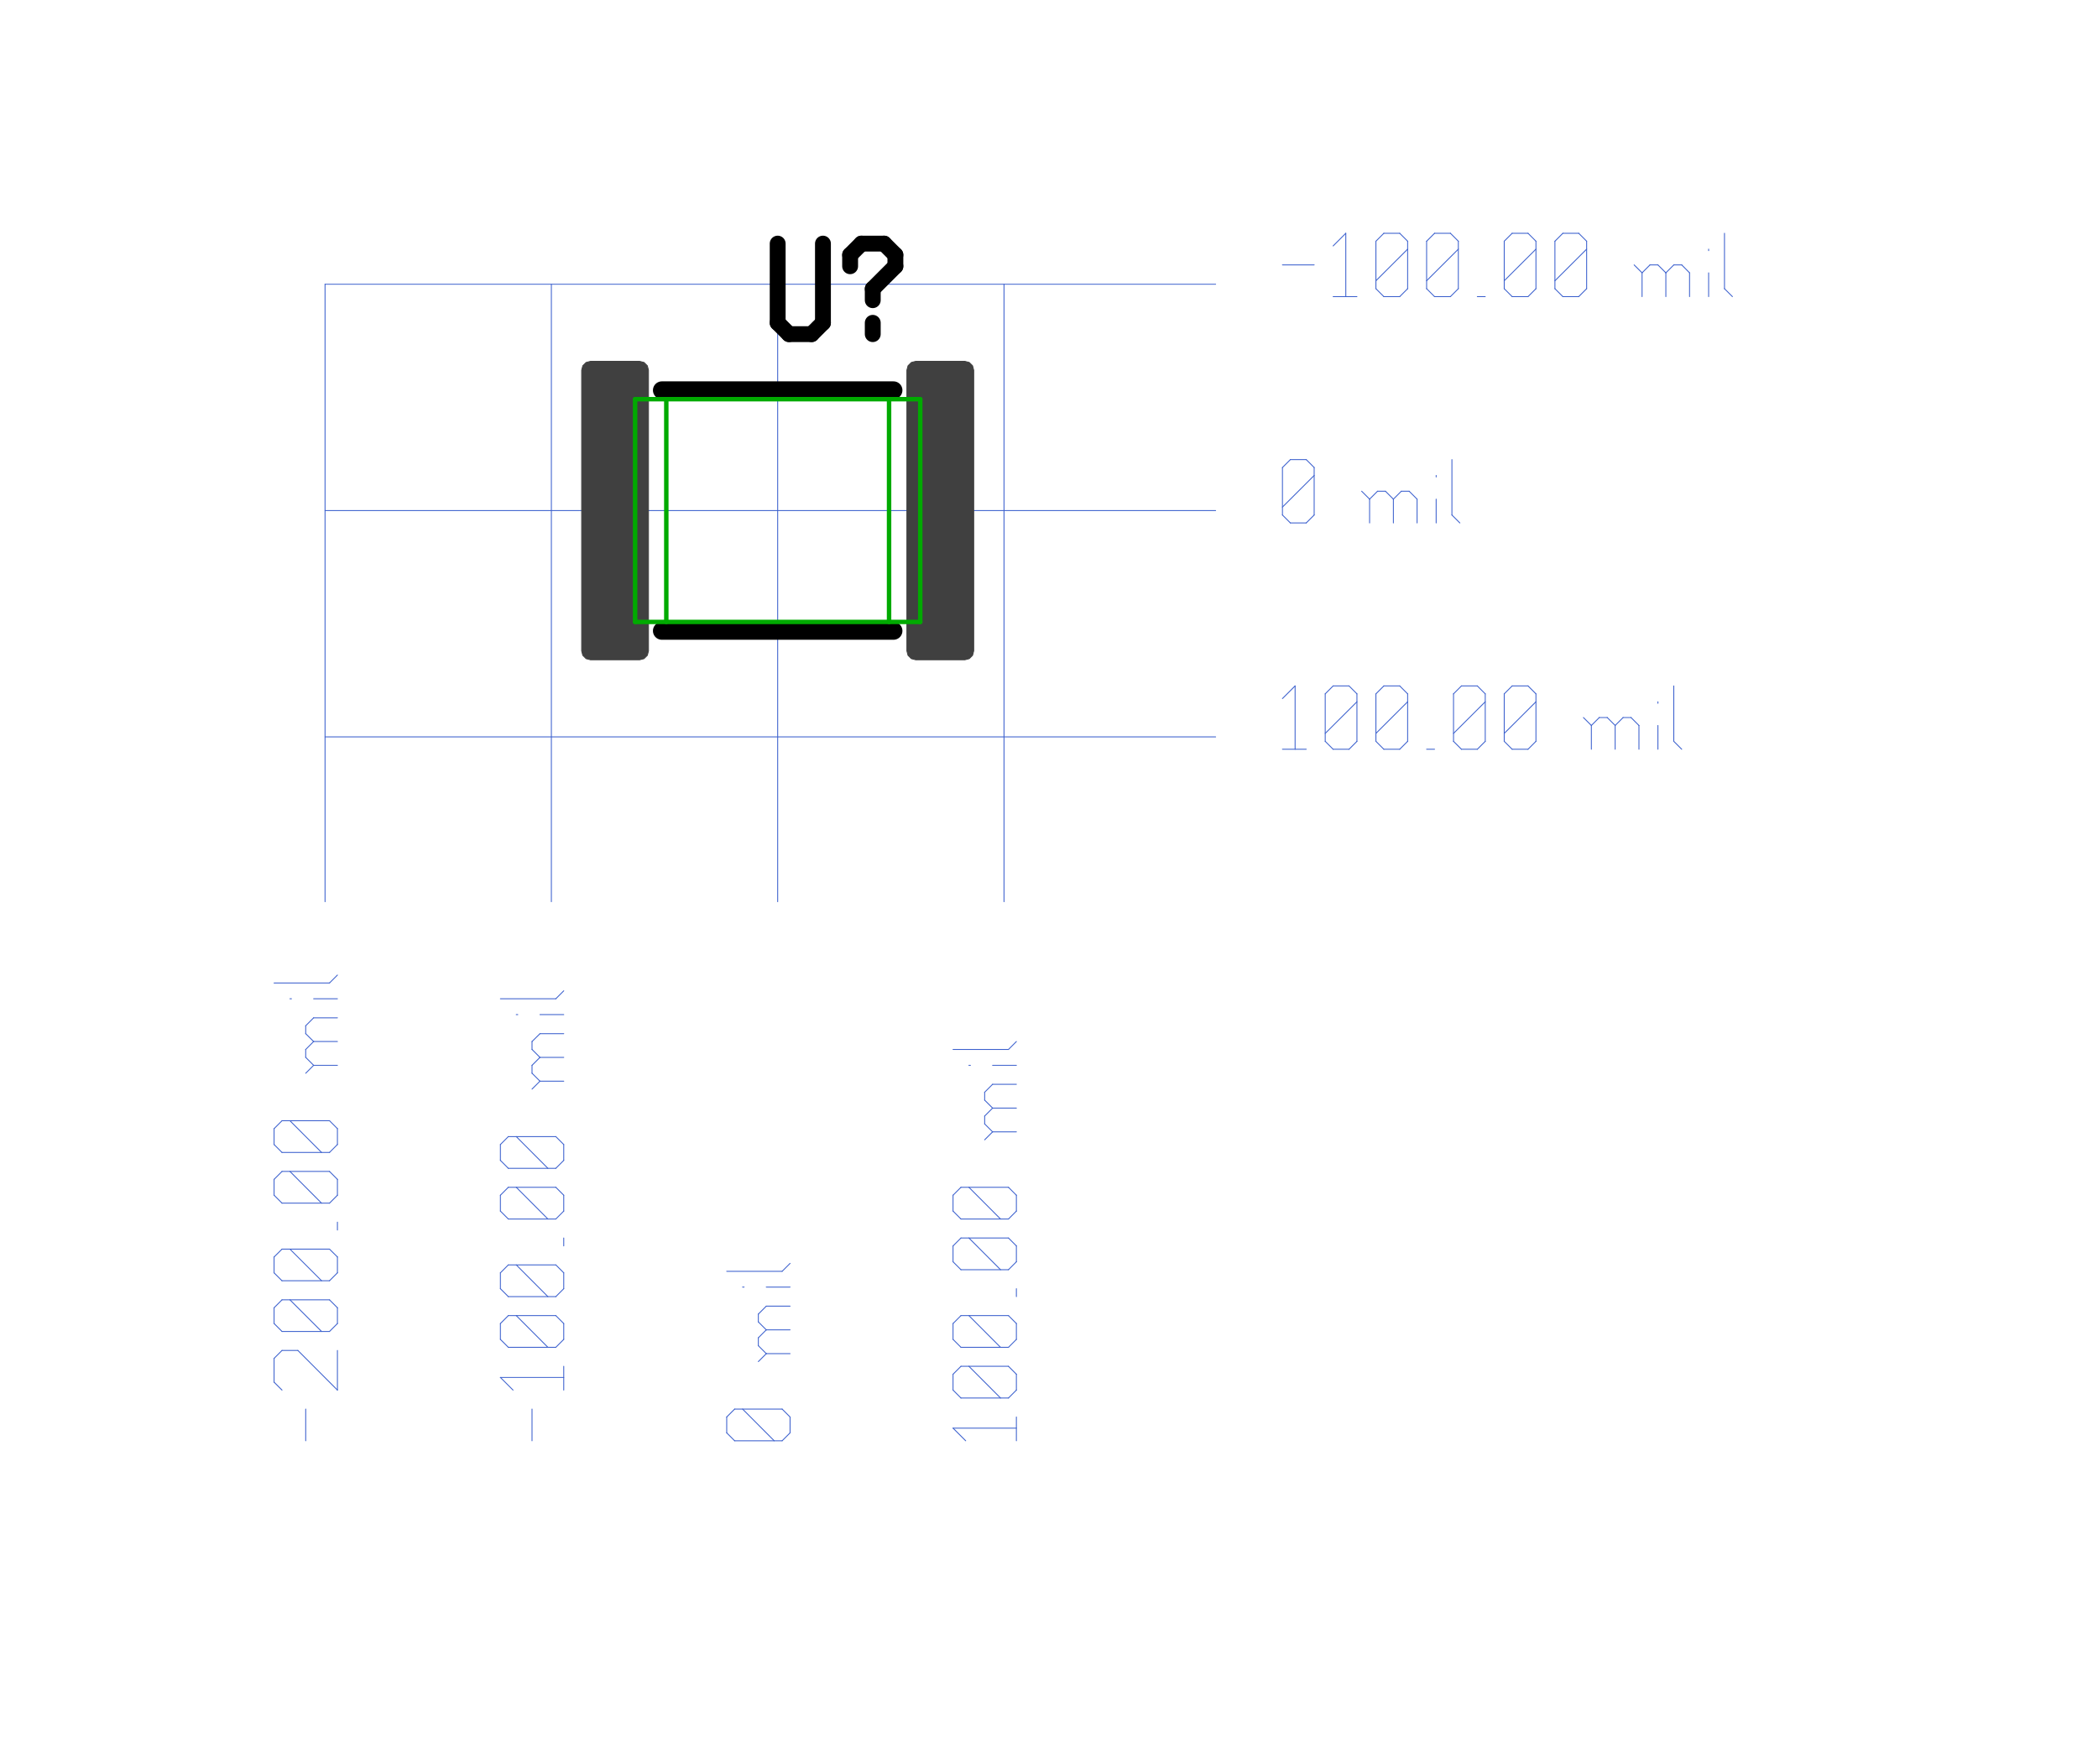 <?xml version="1.0"?>
<svg xmlns="http://www.w3.org/2000/svg" xmlns:xlink="http://www.w3.org/1999/xlink" version="1.0" width="1126.4" height="947.2" viewBox="-2 -2 22.6 19.8">
<g id="layer_9_bottom">
<!--normal-->
 <line x1="1.175" y1="1.19" x2="11.17" y2="1.19" stroke-width="0.01" stroke="#3a5fcd" stroke-linecap="round"/>
 <line x1="1.175" y1="3.73" x2="11.17" y2="3.73" stroke-width="0.01" stroke="#3a5fcd" stroke-linecap="round"/>
 <line x1="1.175" y1="6.27" x2="11.17" y2="6.27" stroke-width="0.01" stroke="#3a5fcd" stroke-linecap="round"/>
 <line x1="1.175" y1="1.19" x2="1.175" y2="8.12" stroke-width="0.01" stroke="#3a5fcd" stroke-linecap="round"/>
 <line x1="3.715" y1="1.19" x2="3.715" y2="8.12" stroke-width="0.01" stroke="#3a5fcd" stroke-linecap="round"/>
 <line x1="6.255" y1="1.19" x2="6.255" y2="8.12" stroke-width="0.01" stroke="#3a5fcd" stroke-linecap="round"/>
 <line x1="8.795" y1="1.19" x2="8.795" y2="8.12" stroke-width="0.01" stroke="#3a5fcd" stroke-linecap="round"/>
 <line x1="11.92" y1="0.973" x2="12.276" y2="0.973" stroke-width="0.01" stroke="#3a5fcd" stroke-linecap="round"/>
 <line x1="12.489" y1="0.76" x2="12.631" y2="0.618" stroke-width="0.01" stroke="#3a5fcd" stroke-linecap="round"/>
 <line x1="12.631" y1="0.618" x2="12.631" y2="1.329" stroke-width="0.01" stroke="#3a5fcd" stroke-linecap="round"/>
 <line x1="12.489" y1="1.329" x2="12.756" y2="1.329" stroke-width="0.01" stroke="#3a5fcd" stroke-linecap="round"/>
 <line x1="12.969" y1="1.24" x2="13.058" y2="1.329" stroke-width="0.01" stroke="#3a5fcd" stroke-linecap="round"/>
 <line x1="12.969" y1="0.707" x2="12.969" y2="1.24" stroke-width="0.01" stroke="#3a5fcd" stroke-linecap="round"/>
 <line x1="12.969" y1="0.707" x2="13.058" y2="0.618" stroke-width="0.01" stroke="#3a5fcd" stroke-linecap="round"/>
 <line x1="13.058" y1="0.618" x2="13.236" y2="0.618" stroke-width="0.01" stroke="#3a5fcd" stroke-linecap="round"/>
 <line x1="13.236" y1="0.618" x2="13.325" y2="0.707" stroke-width="0.01" stroke="#3a5fcd" stroke-linecap="round"/>
 <line x1="13.325" y1="0.707" x2="13.325" y2="1.24" stroke-width="0.01" stroke="#3a5fcd" stroke-linecap="round"/>
 <line x1="13.236" y1="1.329" x2="13.325" y2="1.24" stroke-width="0.01" stroke="#3a5fcd" stroke-linecap="round"/>
 <line x1="13.058" y1="1.329" x2="13.236" y2="1.329" stroke-width="0.01" stroke="#3a5fcd" stroke-linecap="round"/>
 <line x1="12.969" y1="1.151" x2="13.325" y2="0.796" stroke-width="0.01" stroke="#3a5fcd" stroke-linecap="round"/>
 <line x1="13.538" y1="1.24" x2="13.627" y2="1.329" stroke-width="0.01" stroke="#3a5fcd" stroke-linecap="round"/>
 <line x1="13.538" y1="0.707" x2="13.538" y2="1.24" stroke-width="0.01" stroke="#3a5fcd" stroke-linecap="round"/>
 <line x1="13.538" y1="0.707" x2="13.627" y2="0.618" stroke-width="0.01" stroke="#3a5fcd" stroke-linecap="round"/>
 <line x1="13.627" y1="0.618" x2="13.805" y2="0.618" stroke-width="0.01" stroke="#3a5fcd" stroke-linecap="round"/>
 <line x1="13.805" y1="0.618" x2="13.894" y2="0.707" stroke-width="0.01" stroke="#3a5fcd" stroke-linecap="round"/>
 <line x1="13.894" y1="0.707" x2="13.894" y2="1.24" stroke-width="0.01" stroke="#3a5fcd" stroke-linecap="round"/>
 <line x1="13.805" y1="1.329" x2="13.894" y2="1.24" stroke-width="0.01" stroke="#3a5fcd" stroke-linecap="round"/>
 <line x1="13.627" y1="1.329" x2="13.805" y2="1.329" stroke-width="0.01" stroke="#3a5fcd" stroke-linecap="round"/>
 <line x1="13.538" y1="1.151" x2="13.894" y2="0.796" stroke-width="0.01" stroke="#3a5fcd" stroke-linecap="round"/>
 <line x1="14.107" y1="1.329" x2="14.196" y2="1.329" stroke-width="0.01" stroke="#3a5fcd" stroke-linecap="round"/>
 <line x1="14.409" y1="1.24" x2="14.498" y2="1.329" stroke-width="0.01" stroke="#3a5fcd" stroke-linecap="round"/>
 <line x1="14.409" y1="0.707" x2="14.409" y2="1.24" stroke-width="0.01" stroke="#3a5fcd" stroke-linecap="round"/>
 <line x1="14.409" y1="0.707" x2="14.498" y2="0.618" stroke-width="0.01" stroke="#3a5fcd" stroke-linecap="round"/>
 <line x1="14.498" y1="0.618" x2="14.676" y2="0.618" stroke-width="0.01" stroke="#3a5fcd" stroke-linecap="round"/>
 <line x1="14.676" y1="0.618" x2="14.765" y2="0.707" stroke-width="0.01" stroke="#3a5fcd" stroke-linecap="round"/>
 <line x1="14.765" y1="0.707" x2="14.765" y2="1.24" stroke-width="0.01" stroke="#3a5fcd" stroke-linecap="round"/>
 <line x1="14.676" y1="1.329" x2="14.765" y2="1.24" stroke-width="0.01" stroke="#3a5fcd" stroke-linecap="round"/>
 <line x1="14.498" y1="1.329" x2="14.676" y2="1.329" stroke-width="0.01" stroke="#3a5fcd" stroke-linecap="round"/>
 <line x1="14.409" y1="1.151" x2="14.765" y2="0.796" stroke-width="0.01" stroke="#3a5fcd" stroke-linecap="round"/>
 <line x1="14.978" y1="1.24" x2="15.067" y2="1.329" stroke-width="0.01" stroke="#3a5fcd" stroke-linecap="round"/>
 <line x1="14.978" y1="0.707" x2="14.978" y2="1.24" stroke-width="0.01" stroke="#3a5fcd" stroke-linecap="round"/>
 <line x1="14.978" y1="0.707" x2="15.067" y2="0.618" stroke-width="0.01" stroke="#3a5fcd" stroke-linecap="round"/>
 <line x1="15.067" y1="0.618" x2="15.245" y2="0.618" stroke-width="0.01" stroke="#3a5fcd" stroke-linecap="round"/>
 <line x1="15.245" y1="0.618" x2="15.334" y2="0.707" stroke-width="0.01" stroke="#3a5fcd" stroke-linecap="round"/>
 <line x1="15.334" y1="0.707" x2="15.334" y2="1.24" stroke-width="0.01" stroke="#3a5fcd" stroke-linecap="round"/>
 <line x1="15.245" y1="1.329" x2="15.334" y2="1.24" stroke-width="0.01" stroke="#3a5fcd" stroke-linecap="round"/>
 <line x1="15.067" y1="1.329" x2="15.245" y2="1.329" stroke-width="0.01" stroke="#3a5fcd" stroke-linecap="round"/>
 <line x1="14.978" y1="1.151" x2="15.334" y2="0.796" stroke-width="0.01" stroke="#3a5fcd" stroke-linecap="round"/>
 <line x1="15.956" y1="1.062" x2="15.956" y2="1.329" stroke-width="0.01" stroke="#3a5fcd" stroke-linecap="round"/>
 <line x1="15.956" y1="1.062" x2="16.045" y2="0.973" stroke-width="0.01" stroke="#3a5fcd" stroke-linecap="round"/>
 <line x1="16.045" y1="0.973" x2="16.134" y2="0.973" stroke-width="0.01" stroke="#3a5fcd" stroke-linecap="round"/>
 <line x1="16.134" y1="0.973" x2="16.223" y2="1.062" stroke-width="0.01" stroke="#3a5fcd" stroke-linecap="round"/>
 <line x1="16.223" y1="1.062" x2="16.223" y2="1.329" stroke-width="0.01" stroke="#3a5fcd" stroke-linecap="round"/>
 <line x1="16.223" y1="1.062" x2="16.312" y2="0.973" stroke-width="0.01" stroke="#3a5fcd" stroke-linecap="round"/>
 <line x1="16.312" y1="0.973" x2="16.401" y2="0.973" stroke-width="0.01" stroke="#3a5fcd" stroke-linecap="round"/>
 <line x1="16.401" y1="0.973" x2="16.489" y2="1.062" stroke-width="0.01" stroke="#3a5fcd" stroke-linecap="round"/>
 <line x1="16.489" y1="1.062" x2="16.489" y2="1.329" stroke-width="0.01" stroke="#3a5fcd" stroke-linecap="round"/>
 <line x1="15.867" y1="0.973" x2="15.956" y2="1.062" stroke-width="0.01" stroke="#3a5fcd" stroke-linecap="round"/>
 <line x1="16.703" y1="0.796" x2="16.703" y2="0.813" stroke-width="0.01" stroke="#3a5fcd" stroke-linecap="round"/>
 <line x1="16.703" y1="1.062" x2="16.703" y2="1.329" stroke-width="0.01" stroke="#3a5fcd" stroke-linecap="round"/>
 <line x1="16.881" y1="0.618" x2="16.881" y2="1.24" stroke-width="0.01" stroke="#3a5fcd" stroke-linecap="round"/>
 <line x1="16.881" y1="1.24" x2="16.97" y2="1.329" stroke-width="0.01" stroke="#3a5fcd" stroke-linecap="round"/>
 <line x1="11.92" y1="3.78" x2="12.009" y2="3.869" stroke-width="0.01" stroke="#3a5fcd" stroke-linecap="round"/>
 <line x1="11.92" y1="3.247" x2="11.92" y2="3.78" stroke-width="0.01" stroke="#3a5fcd" stroke-linecap="round"/>
 <line x1="11.92" y1="3.247" x2="12.009" y2="3.158" stroke-width="0.01" stroke="#3a5fcd" stroke-linecap="round"/>
 <line x1="12.009" y1="3.158" x2="12.187" y2="3.158" stroke-width="0.01" stroke="#3a5fcd" stroke-linecap="round"/>
 <line x1="12.187" y1="3.158" x2="12.276" y2="3.247" stroke-width="0.01" stroke="#3a5fcd" stroke-linecap="round"/>
 <line x1="12.276" y1="3.247" x2="12.276" y2="3.78" stroke-width="0.01" stroke="#3a5fcd" stroke-linecap="round"/>
 <line x1="12.187" y1="3.869" x2="12.276" y2="3.78" stroke-width="0.01" stroke="#3a5fcd" stroke-linecap="round"/>
 <line x1="12.009" y1="3.869" x2="12.187" y2="3.869" stroke-width="0.01" stroke="#3a5fcd" stroke-linecap="round"/>
 <line x1="11.92" y1="3.691" x2="12.276" y2="3.336" stroke-width="0.01" stroke="#3a5fcd" stroke-linecap="round"/>
 <line x1="12.898" y1="3.602" x2="12.898" y2="3.869" stroke-width="0.01" stroke="#3a5fcd" stroke-linecap="round"/>
 <line x1="12.898" y1="3.602" x2="12.987" y2="3.513" stroke-width="0.01" stroke="#3a5fcd" stroke-linecap="round"/>
 <line x1="12.987" y1="3.513" x2="13.076" y2="3.513" stroke-width="0.01" stroke="#3a5fcd" stroke-linecap="round"/>
 <line x1="13.076" y1="3.513" x2="13.165" y2="3.602" stroke-width="0.01" stroke="#3a5fcd" stroke-linecap="round"/>
 <line x1="13.165" y1="3.602" x2="13.165" y2="3.869" stroke-width="0.01" stroke="#3a5fcd" stroke-linecap="round"/>
 <line x1="13.165" y1="3.602" x2="13.254" y2="3.513" stroke-width="0.01" stroke="#3a5fcd" stroke-linecap="round"/>
 <line x1="13.254" y1="3.513" x2="13.342" y2="3.513" stroke-width="0.01" stroke="#3a5fcd" stroke-linecap="round"/>
 <line x1="13.342" y1="3.513" x2="13.431" y2="3.602" stroke-width="0.01" stroke="#3a5fcd" stroke-linecap="round"/>
 <line x1="13.431" y1="3.602" x2="13.431" y2="3.869" stroke-width="0.01" stroke="#3a5fcd" stroke-linecap="round"/>
 <line x1="12.809" y1="3.513" x2="12.898" y2="3.602" stroke-width="0.01" stroke="#3a5fcd" stroke-linecap="round"/>
 <line x1="13.645" y1="3.336" x2="13.645" y2="3.353" stroke-width="0.01" stroke="#3a5fcd" stroke-linecap="round"/>
 <line x1="13.645" y1="3.602" x2="13.645" y2="3.869" stroke-width="0.01" stroke="#3a5fcd" stroke-linecap="round"/>
 <line x1="13.822" y1="3.158" x2="13.822" y2="3.78" stroke-width="0.01" stroke="#3a5fcd" stroke-linecap="round"/>
 <line x1="13.822" y1="3.78" x2="13.911" y2="3.869" stroke-width="0.01" stroke="#3a5fcd" stroke-linecap="round"/>
 <line x1="11.92" y1="5.84" x2="12.062" y2="5.698" stroke-width="0.01" stroke="#3a5fcd" stroke-linecap="round"/>
 <line x1="12.062" y1="5.698" x2="12.062" y2="6.409" stroke-width="0.01" stroke="#3a5fcd" stroke-linecap="round"/>
 <line x1="11.92" y1="6.409" x2="12.187" y2="6.409" stroke-width="0.01" stroke="#3a5fcd" stroke-linecap="round"/>
 <line x1="12.4" y1="6.32" x2="12.489" y2="6.409" stroke-width="0.01" stroke="#3a5fcd" stroke-linecap="round"/>
 <line x1="12.4" y1="5.787" x2="12.4" y2="6.32" stroke-width="0.01" stroke="#3a5fcd" stroke-linecap="round"/>
 <line x1="12.4" y1="5.787" x2="12.489" y2="5.698" stroke-width="0.01" stroke="#3a5fcd" stroke-linecap="round"/>
 <line x1="12.489" y1="5.698" x2="12.667" y2="5.698" stroke-width="0.01" stroke="#3a5fcd" stroke-linecap="round"/>
 <line x1="12.667" y1="5.698" x2="12.756" y2="5.787" stroke-width="0.01" stroke="#3a5fcd" stroke-linecap="round"/>
 <line x1="12.756" y1="5.787" x2="12.756" y2="6.32" stroke-width="0.01" stroke="#3a5fcd" stroke-linecap="round"/>
 <line x1="12.667" y1="6.409" x2="12.756" y2="6.32" stroke-width="0.01" stroke="#3a5fcd" stroke-linecap="round"/>
 <line x1="12.489" y1="6.409" x2="12.667" y2="6.409" stroke-width="0.01" stroke="#3a5fcd" stroke-linecap="round"/>
 <line x1="12.4" y1="6.231" x2="12.756" y2="5.876" stroke-width="0.01" stroke="#3a5fcd" stroke-linecap="round"/>
 <line x1="12.969" y1="6.32" x2="13.058" y2="6.409" stroke-width="0.01" stroke="#3a5fcd" stroke-linecap="round"/>
 <line x1="12.969" y1="5.787" x2="12.969" y2="6.32" stroke-width="0.01" stroke="#3a5fcd" stroke-linecap="round"/>
 <line x1="12.969" y1="5.787" x2="13.058" y2="5.698" stroke-width="0.01" stroke="#3a5fcd" stroke-linecap="round"/>
 <line x1="13.058" y1="5.698" x2="13.236" y2="5.698" stroke-width="0.01" stroke="#3a5fcd" stroke-linecap="round"/>
 <line x1="13.236" y1="5.698" x2="13.325" y2="5.787" stroke-width="0.01" stroke="#3a5fcd" stroke-linecap="round"/>
 <line x1="13.325" y1="5.787" x2="13.325" y2="6.32" stroke-width="0.01" stroke="#3a5fcd" stroke-linecap="round"/>
 <line x1="13.236" y1="6.409" x2="13.325" y2="6.32" stroke-width="0.01" stroke="#3a5fcd" stroke-linecap="round"/>
 <line x1="13.058" y1="6.409" x2="13.236" y2="6.409" stroke-width="0.01" stroke="#3a5fcd" stroke-linecap="round"/>
 <line x1="12.969" y1="6.231" x2="13.325" y2="5.876" stroke-width="0.01" stroke="#3a5fcd" stroke-linecap="round"/>
 <line x1="13.538" y1="6.409" x2="13.627" y2="6.409" stroke-width="0.01" stroke="#3a5fcd" stroke-linecap="round"/>
 <line x1="13.84" y1="6.32" x2="13.929" y2="6.409" stroke-width="0.01" stroke="#3a5fcd" stroke-linecap="round"/>
 <line x1="13.84" y1="5.787" x2="13.84" y2="6.32" stroke-width="0.01" stroke="#3a5fcd" stroke-linecap="round"/>
 <line x1="13.84" y1="5.787" x2="13.929" y2="5.698" stroke-width="0.01" stroke="#3a5fcd" stroke-linecap="round"/>
 <line x1="13.929" y1="5.698" x2="14.107" y2="5.698" stroke-width="0.01" stroke="#3a5fcd" stroke-linecap="round"/>
 <line x1="14.107" y1="5.698" x2="14.196" y2="5.787" stroke-width="0.01" stroke="#3a5fcd" stroke-linecap="round"/>
 <line x1="14.196" y1="5.787" x2="14.196" y2="6.32" stroke-width="0.01" stroke="#3a5fcd" stroke-linecap="round"/>
 <line x1="14.107" y1="6.409" x2="14.196" y2="6.32" stroke-width="0.01" stroke="#3a5fcd" stroke-linecap="round"/>
 <line x1="13.929" y1="6.409" x2="14.107" y2="6.409" stroke-width="0.01" stroke="#3a5fcd" stroke-linecap="round"/>
 <line x1="13.84" y1="6.231" x2="14.196" y2="5.876" stroke-width="0.01" stroke="#3a5fcd" stroke-linecap="round"/>
 <line x1="14.409" y1="6.32" x2="14.498" y2="6.409" stroke-width="0.01" stroke="#3a5fcd" stroke-linecap="round"/>
 <line x1="14.409" y1="5.787" x2="14.409" y2="6.32" stroke-width="0.01" stroke="#3a5fcd" stroke-linecap="round"/>
 <line x1="14.409" y1="5.787" x2="14.498" y2="5.698" stroke-width="0.01" stroke="#3a5fcd" stroke-linecap="round"/>
 <line x1="14.498" y1="5.698" x2="14.676" y2="5.698" stroke-width="0.01" stroke="#3a5fcd" stroke-linecap="round"/>
 <line x1="14.676" y1="5.698" x2="14.765" y2="5.787" stroke-width="0.01" stroke="#3a5fcd" stroke-linecap="round"/>
 <line x1="14.765" y1="5.787" x2="14.765" y2="6.32" stroke-width="0.01" stroke="#3a5fcd" stroke-linecap="round"/>
 <line x1="14.676" y1="6.409" x2="14.765" y2="6.32" stroke-width="0.01" stroke="#3a5fcd" stroke-linecap="round"/>
 <line x1="14.498" y1="6.409" x2="14.676" y2="6.409" stroke-width="0.01" stroke="#3a5fcd" stroke-linecap="round"/>
 <line x1="14.409" y1="6.231" x2="14.765" y2="5.876" stroke-width="0.01" stroke="#3a5fcd" stroke-linecap="round"/>
 <line x1="15.387" y1="6.142" x2="15.387" y2="6.409" stroke-width="0.01" stroke="#3a5fcd" stroke-linecap="round"/>
 <line x1="15.387" y1="6.142" x2="15.476" y2="6.053" stroke-width="0.01" stroke="#3a5fcd" stroke-linecap="round"/>
 <line x1="15.476" y1="6.053" x2="15.565" y2="6.053" stroke-width="0.01" stroke="#3a5fcd" stroke-linecap="round"/>
 <line x1="15.565" y1="6.053" x2="15.654" y2="6.142" stroke-width="0.01" stroke="#3a5fcd" stroke-linecap="round"/>
 <line x1="15.654" y1="6.142" x2="15.654" y2="6.409" stroke-width="0.01" stroke="#3a5fcd" stroke-linecap="round"/>
 <line x1="15.654" y1="6.142" x2="15.743" y2="6.053" stroke-width="0.01" stroke="#3a5fcd" stroke-linecap="round"/>
 <line x1="15.743" y1="6.053" x2="15.832" y2="6.053" stroke-width="0.01" stroke="#3a5fcd" stroke-linecap="round"/>
 <line x1="15.832" y1="6.053" x2="15.921" y2="6.142" stroke-width="0.01" stroke="#3a5fcd" stroke-linecap="round"/>
 <line x1="15.921" y1="6.142" x2="15.921" y2="6.409" stroke-width="0.01" stroke="#3a5fcd" stroke-linecap="round"/>
 <line x1="15.298" y1="6.053" x2="15.387" y2="6.142" stroke-width="0.01" stroke="#3a5fcd" stroke-linecap="round"/>
 <line x1="16.134" y1="5.876" x2="16.134" y2="5.893" stroke-width="0.01" stroke="#3a5fcd" stroke-linecap="round"/>
 <line x1="16.134" y1="6.142" x2="16.134" y2="6.409" stroke-width="0.01" stroke="#3a5fcd" stroke-linecap="round"/>
 <line x1="16.312" y1="5.698" x2="16.312" y2="6.32" stroke-width="0.01" stroke="#3a5fcd" stroke-linecap="round"/>
 <line x1="16.312" y1="6.32" x2="16.401" y2="6.409" stroke-width="0.01" stroke="#3a5fcd" stroke-linecap="round"/>
 <line x1="0.958" y1="14.17" x2="0.958" y2="13.814" stroke-width="0.01" stroke="#3a5fcd" stroke-linecap="round"/>
 <line x1="0.692" y1="13.601" x2="0.603" y2="13.512" stroke-width="0.01" stroke="#3a5fcd" stroke-linecap="round"/>
 <line x1="0.603" y1="13.512" x2="0.603" y2="13.245" stroke-width="0.01" stroke="#3a5fcd" stroke-linecap="round"/>
 <line x1="0.603" y1="13.245" x2="0.692" y2="13.156" stroke-width="0.01" stroke="#3a5fcd" stroke-linecap="round"/>
 <line x1="0.692" y1="13.156" x2="0.87" y2="13.156" stroke-width="0.01" stroke="#3a5fcd" stroke-linecap="round"/>
 <line x1="1.314" y1="13.601" x2="0.87" y2="13.156" stroke-width="0.01" stroke="#3a5fcd" stroke-linecap="round"/>
 <line x1="1.314" y1="13.601" x2="1.314" y2="13.156" stroke-width="0.01" stroke="#3a5fcd" stroke-linecap="round"/>
 <line x1="1.225" y1="12.943" x2="1.314" y2="12.854" stroke-width="0.01" stroke="#3a5fcd" stroke-linecap="round"/>
 <line x1="0.692" y1="12.943" x2="1.225" y2="12.943" stroke-width="0.01" stroke="#3a5fcd" stroke-linecap="round"/>
 <line x1="0.692" y1="12.943" x2="0.603" y2="12.854" stroke-width="0.01" stroke="#3a5fcd" stroke-linecap="round"/>
 <line x1="0.603" y1="12.854" x2="0.603" y2="12.677" stroke-width="0.01" stroke="#3a5fcd" stroke-linecap="round"/>
 <line x1="0.603" y1="12.677" x2="0.692" y2="12.588" stroke-width="0.01" stroke="#3a5fcd" stroke-linecap="round"/>
 <line x1="0.692" y1="12.588" x2="1.225" y2="12.588" stroke-width="0.01" stroke="#3a5fcd" stroke-linecap="round"/>
 <line x1="1.314" y1="12.677" x2="1.225" y2="12.588" stroke-width="0.01" stroke="#3a5fcd" stroke-linecap="round"/>
 <line x1="1.314" y1="12.854" x2="1.314" y2="12.677" stroke-width="0.01" stroke="#3a5fcd" stroke-linecap="round"/>
 <line x1="1.136" y1="12.943" x2="0.781" y2="12.588" stroke-width="0.01" stroke="#3a5fcd" stroke-linecap="round"/>
 <line x1="1.225" y1="12.374" x2="1.314" y2="12.285" stroke-width="0.01" stroke="#3a5fcd" stroke-linecap="round"/>
 <line x1="0.692" y1="12.374" x2="1.225" y2="12.374" stroke-width="0.01" stroke="#3a5fcd" stroke-linecap="round"/>
 <line x1="0.692" y1="12.374" x2="0.603" y2="12.285" stroke-width="0.01" stroke="#3a5fcd" stroke-linecap="round"/>
 <line x1="0.603" y1="12.285" x2="0.603" y2="12.107" stroke-width="0.01" stroke="#3a5fcd" stroke-linecap="round"/>
 <line x1="0.603" y1="12.107" x2="0.692" y2="12.019" stroke-width="0.01" stroke="#3a5fcd" stroke-linecap="round"/>
 <line x1="0.692" y1="12.019" x2="1.225" y2="12.019" stroke-width="0.01" stroke="#3a5fcd" stroke-linecap="round"/>
 <line x1="1.314" y1="12.107" x2="1.225" y2="12.019" stroke-width="0.01" stroke="#3a5fcd" stroke-linecap="round"/>
 <line x1="1.314" y1="12.285" x2="1.314" y2="12.107" stroke-width="0.01" stroke="#3a5fcd" stroke-linecap="round"/>
 <line x1="1.136" y1="12.374" x2="0.781" y2="12.019" stroke-width="0.01" stroke="#3a5fcd" stroke-linecap="round"/>
 <line x1="1.314" y1="11.805" x2="1.314" y2="11.716" stroke-width="0.01" stroke="#3a5fcd" stroke-linecap="round"/>
 <line x1="1.225" y1="11.503" x2="1.314" y2="11.414" stroke-width="0.01" stroke="#3a5fcd" stroke-linecap="round"/>
 <line x1="0.692" y1="11.503" x2="1.225" y2="11.503" stroke-width="0.01" stroke="#3a5fcd" stroke-linecap="round"/>
 <line x1="0.692" y1="11.503" x2="0.603" y2="11.414" stroke-width="0.01" stroke="#3a5fcd" stroke-linecap="round"/>
 <line x1="0.603" y1="11.414" x2="0.603" y2="11.236" stroke-width="0.01" stroke="#3a5fcd" stroke-linecap="round"/>
 <line x1="0.603" y1="11.236" x2="0.692" y2="11.147" stroke-width="0.01" stroke="#3a5fcd" stroke-linecap="round"/>
 <line x1="0.692" y1="11.147" x2="1.225" y2="11.147" stroke-width="0.01" stroke="#3a5fcd" stroke-linecap="round"/>
 <line x1="1.314" y1="11.236" x2="1.225" y2="11.147" stroke-width="0.01" stroke="#3a5fcd" stroke-linecap="round"/>
 <line x1="1.314" y1="11.414" x2="1.314" y2="11.236" stroke-width="0.01" stroke="#3a5fcd" stroke-linecap="round"/>
 <line x1="1.136" y1="11.503" x2="0.781" y2="11.147" stroke-width="0.01" stroke="#3a5fcd" stroke-linecap="round"/>
 <line x1="1.225" y1="10.934" x2="1.314" y2="10.845" stroke-width="0.01" stroke="#3a5fcd" stroke-linecap="round"/>
 <line x1="0.692" y1="10.934" x2="1.225" y2="10.934" stroke-width="0.01" stroke="#3a5fcd" stroke-linecap="round"/>
 <line x1="0.692" y1="10.934" x2="0.603" y2="10.845" stroke-width="0.01" stroke="#3a5fcd" stroke-linecap="round"/>
 <line x1="0.603" y1="10.845" x2="0.603" y2="10.667" stroke-width="0.01" stroke="#3a5fcd" stroke-linecap="round"/>
 <line x1="0.603" y1="10.667" x2="0.692" y2="10.578" stroke-width="0.01" stroke="#3a5fcd" stroke-linecap="round"/>
 <line x1="0.692" y1="10.578" x2="1.225" y2="10.578" stroke-width="0.01" stroke="#3a5fcd" stroke-linecap="round"/>
 <line x1="1.314" y1="10.667" x2="1.225" y2="10.578" stroke-width="0.01" stroke="#3a5fcd" stroke-linecap="round"/>
 <line x1="1.314" y1="10.845" x2="1.314" y2="10.667" stroke-width="0.01" stroke="#3a5fcd" stroke-linecap="round"/>
 <line x1="1.136" y1="10.934" x2="0.781" y2="10.578" stroke-width="0.01" stroke="#3a5fcd" stroke-linecap="round"/>
 <line x1="1.047" y1="9.956" x2="1.314" y2="9.956" stroke-width="0.01" stroke="#3a5fcd" stroke-linecap="round"/>
 <line x1="1.047" y1="9.956" x2="0.958" y2="9.867" stroke-width="0.01" stroke="#3a5fcd" stroke-linecap="round"/>
 <line x1="0.958" y1="9.867" x2="0.958" y2="9.778" stroke-width="0.01" stroke="#3a5fcd" stroke-linecap="round"/>
 <line x1="0.958" y1="9.778" x2="1.047" y2="9.689" stroke-width="0.01" stroke="#3a5fcd" stroke-linecap="round"/>
 <line x1="1.047" y1="9.689" x2="1.314" y2="9.689" stroke-width="0.01" stroke="#3a5fcd" stroke-linecap="round"/>
 <line x1="1.047" y1="9.689" x2="0.958" y2="9.601" stroke-width="0.01" stroke="#3a5fcd" stroke-linecap="round"/>
 <line x1="0.958" y1="9.601" x2="0.958" y2="9.512" stroke-width="0.01" stroke="#3a5fcd" stroke-linecap="round"/>
 <line x1="0.958" y1="9.512" x2="1.047" y2="9.423" stroke-width="0.01" stroke="#3a5fcd" stroke-linecap="round"/>
 <line x1="1.047" y1="9.423" x2="1.314" y2="9.423" stroke-width="0.01" stroke="#3a5fcd" stroke-linecap="round"/>
 <line x1="0.958" y1="10.045" x2="1.047" y2="9.956" stroke-width="0.01" stroke="#3a5fcd" stroke-linecap="round"/>
 <line x1="0.781" y1="9.209" x2="0.798" y2="9.209" stroke-width="0.01" stroke="#3a5fcd" stroke-linecap="round"/>
 <line x1="1.047" y1="9.209" x2="1.314" y2="9.209" stroke-width="0.01" stroke="#3a5fcd" stroke-linecap="round"/>
 <line x1="0.603" y1="9.032" x2="1.225" y2="9.032" stroke-width="0.01" stroke="#3a5fcd" stroke-linecap="round"/>
 <line x1="1.225" y1="9.032" x2="1.314" y2="8.943" stroke-width="0.01" stroke="#3a5fcd" stroke-linecap="round"/>
 <line x1="3.498" y1="14.17" x2="3.498" y2="13.814" stroke-width="0.01" stroke="#3a5fcd" stroke-linecap="round"/>
 <line x1="3.285" y1="13.601" x2="3.143" y2="13.459" stroke-width="0.01" stroke="#3a5fcd" stroke-linecap="round"/>
 <line x1="3.143" y1="13.459" x2="3.854" y2="13.459" stroke-width="0.01" stroke="#3a5fcd" stroke-linecap="round"/>
 <line x1="3.854" y1="13.601" x2="3.854" y2="13.334" stroke-width="0.01" stroke="#3a5fcd" stroke-linecap="round"/>
 <line x1="3.765" y1="13.121" x2="3.854" y2="13.032" stroke-width="0.01" stroke="#3a5fcd" stroke-linecap="round"/>
 <line x1="3.232" y1="13.121" x2="3.765" y2="13.121" stroke-width="0.01" stroke="#3a5fcd" stroke-linecap="round"/>
 <line x1="3.232" y1="13.121" x2="3.143" y2="13.032" stroke-width="0.01" stroke="#3a5fcd" stroke-linecap="round"/>
 <line x1="3.143" y1="13.032" x2="3.143" y2="12.854" stroke-width="0.01" stroke="#3a5fcd" stroke-linecap="round"/>
 <line x1="3.143" y1="12.854" x2="3.232" y2="12.765" stroke-width="0.01" stroke="#3a5fcd" stroke-linecap="round"/>
 <line x1="3.232" y1="12.765" x2="3.765" y2="12.765" stroke-width="0.01" stroke="#3a5fcd" stroke-linecap="round"/>
 <line x1="3.854" y1="12.854" x2="3.765" y2="12.765" stroke-width="0.01" stroke="#3a5fcd" stroke-linecap="round"/>
 <line x1="3.854" y1="13.032" x2="3.854" y2="12.854" stroke-width="0.01" stroke="#3a5fcd" stroke-linecap="round"/>
 <line x1="3.676" y1="13.121" x2="3.321" y2="12.765" stroke-width="0.01" stroke="#3a5fcd" stroke-linecap="round"/>
 <line x1="3.765" y1="12.552" x2="3.854" y2="12.463" stroke-width="0.01" stroke="#3a5fcd" stroke-linecap="round"/>
 <line x1="3.232" y1="12.552" x2="3.765" y2="12.552" stroke-width="0.01" stroke="#3a5fcd" stroke-linecap="round"/>
 <line x1="3.232" y1="12.552" x2="3.143" y2="12.463" stroke-width="0.01" stroke="#3a5fcd" stroke-linecap="round"/>
 <line x1="3.143" y1="12.463" x2="3.143" y2="12.285" stroke-width="0.01" stroke="#3a5fcd" stroke-linecap="round"/>
 <line x1="3.143" y1="12.285" x2="3.232" y2="12.196" stroke-width="0.01" stroke="#3a5fcd" stroke-linecap="round"/>
 <line x1="3.232" y1="12.196" x2="3.765" y2="12.196" stroke-width="0.01" stroke="#3a5fcd" stroke-linecap="round"/>
 <line x1="3.854" y1="12.285" x2="3.765" y2="12.196" stroke-width="0.01" stroke="#3a5fcd" stroke-linecap="round"/>
 <line x1="3.854" y1="12.463" x2="3.854" y2="12.285" stroke-width="0.01" stroke="#3a5fcd" stroke-linecap="round"/>
 <line x1="3.676" y1="12.552" x2="3.321" y2="12.196" stroke-width="0.01" stroke="#3a5fcd" stroke-linecap="round"/>
 <line x1="3.854" y1="11.983" x2="3.854" y2="11.894" stroke-width="0.01" stroke="#3a5fcd" stroke-linecap="round"/>
 <line x1="3.765" y1="11.681" x2="3.854" y2="11.592" stroke-width="0.01" stroke="#3a5fcd" stroke-linecap="round"/>
 <line x1="3.232" y1="11.681" x2="3.765" y2="11.681" stroke-width="0.01" stroke="#3a5fcd" stroke-linecap="round"/>
 <line x1="3.232" y1="11.681" x2="3.143" y2="11.592" stroke-width="0.01" stroke="#3a5fcd" stroke-linecap="round"/>
 <line x1="3.143" y1="11.592" x2="3.143" y2="11.414" stroke-width="0.01" stroke="#3a5fcd" stroke-linecap="round"/>
 <line x1="3.143" y1="11.414" x2="3.232" y2="11.325" stroke-width="0.01" stroke="#3a5fcd" stroke-linecap="round"/>
 <line x1="3.232" y1="11.325" x2="3.765" y2="11.325" stroke-width="0.01" stroke="#3a5fcd" stroke-linecap="round"/>
 <line x1="3.854" y1="11.414" x2="3.765" y2="11.325" stroke-width="0.01" stroke="#3a5fcd" stroke-linecap="round"/>
 <line x1="3.854" y1="11.592" x2="3.854" y2="11.414" stroke-width="0.01" stroke="#3a5fcd" stroke-linecap="round"/>
 <line x1="3.676" y1="11.681" x2="3.321" y2="11.325" stroke-width="0.01" stroke="#3a5fcd" stroke-linecap="round"/>
 <line x1="3.765" y1="11.112" x2="3.854" y2="11.023" stroke-width="0.01" stroke="#3a5fcd" stroke-linecap="round"/>
 <line x1="3.232" y1="11.112" x2="3.765" y2="11.112" stroke-width="0.01" stroke="#3a5fcd" stroke-linecap="round"/>
 <line x1="3.232" y1="11.112" x2="3.143" y2="11.023" stroke-width="0.01" stroke="#3a5fcd" stroke-linecap="round"/>
 <line x1="3.143" y1="11.023" x2="3.143" y2="10.845" stroke-width="0.01" stroke="#3a5fcd" stroke-linecap="round"/>
 <line x1="3.143" y1="10.845" x2="3.232" y2="10.756" stroke-width="0.01" stroke="#3a5fcd" stroke-linecap="round"/>
 <line x1="3.232" y1="10.756" x2="3.765" y2="10.756" stroke-width="0.01" stroke="#3a5fcd" stroke-linecap="round"/>
 <line x1="3.854" y1="10.845" x2="3.765" y2="10.756" stroke-width="0.01" stroke="#3a5fcd" stroke-linecap="round"/>
 <line x1="3.854" y1="11.023" x2="3.854" y2="10.845" stroke-width="0.01" stroke="#3a5fcd" stroke-linecap="round"/>
 <line x1="3.676" y1="11.112" x2="3.321" y2="10.756" stroke-width="0.01" stroke="#3a5fcd" stroke-linecap="round"/>
 <line x1="3.587" y1="10.134" x2="3.854" y2="10.134" stroke-width="0.01" stroke="#3a5fcd" stroke-linecap="round"/>
 <line x1="3.587" y1="10.134" x2="3.498" y2="10.045" stroke-width="0.01" stroke="#3a5fcd" stroke-linecap="round"/>
 <line x1="3.498" y1="10.045" x2="3.498" y2="9.956" stroke-width="0.01" stroke="#3a5fcd" stroke-linecap="round"/>
 <line x1="3.498" y1="9.956" x2="3.587" y2="9.867" stroke-width="0.01" stroke="#3a5fcd" stroke-linecap="round"/>
 <line x1="3.587" y1="9.867" x2="3.854" y2="9.867" stroke-width="0.01" stroke="#3a5fcd" stroke-linecap="round"/>
 <line x1="3.587" y1="9.867" x2="3.498" y2="9.778" stroke-width="0.01" stroke="#3a5fcd" stroke-linecap="round"/>
 <line x1="3.498" y1="9.778" x2="3.498" y2="9.689" stroke-width="0.01" stroke="#3a5fcd" stroke-linecap="round"/>
 <line x1="3.498" y1="9.689" x2="3.587" y2="9.601" stroke-width="0.01" stroke="#3a5fcd" stroke-linecap="round"/>
 <line x1="3.587" y1="9.601" x2="3.854" y2="9.601" stroke-width="0.01" stroke="#3a5fcd" stroke-linecap="round"/>
 <line x1="3.498" y1="10.223" x2="3.587" y2="10.134" stroke-width="0.01" stroke="#3a5fcd" stroke-linecap="round"/>
 <line x1="3.321" y1="9.387" x2="3.338" y2="9.387" stroke-width="0.01" stroke="#3a5fcd" stroke-linecap="round"/>
 <line x1="3.587" y1="9.387" x2="3.854" y2="9.387" stroke-width="0.01" stroke="#3a5fcd" stroke-linecap="round"/>
 <line x1="3.143" y1="9.209" x2="3.765" y2="9.209" stroke-width="0.01" stroke="#3a5fcd" stroke-linecap="round"/>
 <line x1="3.765" y1="9.209" x2="3.854" y2="9.12" stroke-width="0.01" stroke="#3a5fcd" stroke-linecap="round"/>
 <line x1="6.305" y1="14.17" x2="6.394" y2="14.081" stroke-width="0.01" stroke="#3a5fcd" stroke-linecap="round"/>
 <line x1="5.772" y1="14.17" x2="6.305" y2="14.17" stroke-width="0.01" stroke="#3a5fcd" stroke-linecap="round"/>
 <line x1="5.772" y1="14.17" x2="5.683" y2="14.081" stroke-width="0.01" stroke="#3a5fcd" stroke-linecap="round"/>
 <line x1="5.683" y1="14.081" x2="5.683" y2="13.903" stroke-width="0.01" stroke="#3a5fcd" stroke-linecap="round"/>
 <line x1="5.683" y1="13.903" x2="5.772" y2="13.814" stroke-width="0.01" stroke="#3a5fcd" stroke-linecap="round"/>
 <line x1="5.772" y1="13.814" x2="6.305" y2="13.814" stroke-width="0.01" stroke="#3a5fcd" stroke-linecap="round"/>
 <line x1="6.394" y1="13.903" x2="6.305" y2="13.814" stroke-width="0.01" stroke="#3a5fcd" stroke-linecap="round"/>
 <line x1="6.394" y1="14.081" x2="6.394" y2="13.903" stroke-width="0.01" stroke="#3a5fcd" stroke-linecap="round"/>
 <line x1="6.216" y1="14.17" x2="5.861" y2="13.814" stroke-width="0.01" stroke="#3a5fcd" stroke-linecap="round"/>
 <line x1="6.127" y1="13.192" x2="6.394" y2="13.192" stroke-width="0.01" stroke="#3a5fcd" stroke-linecap="round"/>
 <line x1="6.127" y1="13.192" x2="6.038" y2="13.103" stroke-width="0.01" stroke="#3a5fcd" stroke-linecap="round"/>
 <line x1="6.038" y1="13.103" x2="6.038" y2="13.014" stroke-width="0.01" stroke="#3a5fcd" stroke-linecap="round"/>
 <line x1="6.038" y1="13.014" x2="6.127" y2="12.925" stroke-width="0.01" stroke="#3a5fcd" stroke-linecap="round"/>
 <line x1="6.127" y1="12.925" x2="6.394" y2="12.925" stroke-width="0.01" stroke="#3a5fcd" stroke-linecap="round"/>
 <line x1="6.127" y1="12.925" x2="6.038" y2="12.836" stroke-width="0.01" stroke="#3a5fcd" stroke-linecap="round"/>
 <line x1="6.038" y1="12.836" x2="6.038" y2="12.748" stroke-width="0.01" stroke="#3a5fcd" stroke-linecap="round"/>
 <line x1="6.038" y1="12.748" x2="6.127" y2="12.659" stroke-width="0.01" stroke="#3a5fcd" stroke-linecap="round"/>
 <line x1="6.127" y1="12.659" x2="6.394" y2="12.659" stroke-width="0.01" stroke="#3a5fcd" stroke-linecap="round"/>
 <line x1="6.038" y1="13.281" x2="6.127" y2="13.192" stroke-width="0.01" stroke="#3a5fcd" stroke-linecap="round"/>
 <line x1="5.861" y1="12.445" x2="5.878" y2="12.445" stroke-width="0.01" stroke="#3a5fcd" stroke-linecap="round"/>
 <line x1="6.127" y1="12.445" x2="6.394" y2="12.445" stroke-width="0.01" stroke="#3a5fcd" stroke-linecap="round"/>
 <line x1="5.683" y1="12.268" x2="6.305" y2="12.268" stroke-width="0.01" stroke="#3a5fcd" stroke-linecap="round"/>
 <line x1="6.305" y1="12.268" x2="6.394" y2="12.179" stroke-width="0.01" stroke="#3a5fcd" stroke-linecap="round"/>
 <line x1="8.365" y1="14.17" x2="8.223" y2="14.028" stroke-width="0.01" stroke="#3a5fcd" stroke-linecap="round"/>
 <line x1="8.223" y1="14.028" x2="8.934" y2="14.028" stroke-width="0.01" stroke="#3a5fcd" stroke-linecap="round"/>
 <line x1="8.934" y1="14.17" x2="8.934" y2="13.903" stroke-width="0.01" stroke="#3a5fcd" stroke-linecap="round"/>
 <line x1="8.845" y1="13.69" x2="8.934" y2="13.601" stroke-width="0.01" stroke="#3a5fcd" stroke-linecap="round"/>
 <line x1="8.312" y1="13.69" x2="8.845" y2="13.69" stroke-width="0.01" stroke="#3a5fcd" stroke-linecap="round"/>
 <line x1="8.312" y1="13.69" x2="8.223" y2="13.601" stroke-width="0.01" stroke="#3a5fcd" stroke-linecap="round"/>
 <line x1="8.223" y1="13.601" x2="8.223" y2="13.423" stroke-width="0.01" stroke="#3a5fcd" stroke-linecap="round"/>
 <line x1="8.223" y1="13.423" x2="8.312" y2="13.334" stroke-width="0.01" stroke="#3a5fcd" stroke-linecap="round"/>
 <line x1="8.312" y1="13.334" x2="8.845" y2="13.334" stroke-width="0.01" stroke="#3a5fcd" stroke-linecap="round"/>
 <line x1="8.934" y1="13.423" x2="8.845" y2="13.334" stroke-width="0.01" stroke="#3a5fcd" stroke-linecap="round"/>
 <line x1="8.934" y1="13.601" x2="8.934" y2="13.423" stroke-width="0.01" stroke="#3a5fcd" stroke-linecap="round"/>
 <line x1="8.756" y1="13.69" x2="8.401" y2="13.334" stroke-width="0.01" stroke="#3a5fcd" stroke-linecap="round"/>
 <line x1="8.845" y1="13.121" x2="8.934" y2="13.032" stroke-width="0.01" stroke="#3a5fcd" stroke-linecap="round"/>
 <line x1="8.312" y1="13.121" x2="8.845" y2="13.121" stroke-width="0.01" stroke="#3a5fcd" stroke-linecap="round"/>
 <line x1="8.312" y1="13.121" x2="8.223" y2="13.032" stroke-width="0.01" stroke="#3a5fcd" stroke-linecap="round"/>
 <line x1="8.223" y1="13.032" x2="8.223" y2="12.854" stroke-width="0.01" stroke="#3a5fcd" stroke-linecap="round"/>
 <line x1="8.223" y1="12.854" x2="8.312" y2="12.765" stroke-width="0.01" stroke="#3a5fcd" stroke-linecap="round"/>
 <line x1="8.312" y1="12.765" x2="8.845" y2="12.765" stroke-width="0.01" stroke="#3a5fcd" stroke-linecap="round"/>
 <line x1="8.934" y1="12.854" x2="8.845" y2="12.765" stroke-width="0.01" stroke="#3a5fcd" stroke-linecap="round"/>
 <line x1="8.934" y1="13.032" x2="8.934" y2="12.854" stroke-width="0.01" stroke="#3a5fcd" stroke-linecap="round"/>
 <line x1="8.756" y1="13.121" x2="8.401" y2="12.765" stroke-width="0.01" stroke="#3a5fcd" stroke-linecap="round"/>
 <line x1="8.934" y1="12.552" x2="8.934" y2="12.463" stroke-width="0.01" stroke="#3a5fcd" stroke-linecap="round"/>
 <line x1="8.845" y1="12.25" x2="8.934" y2="12.161" stroke-width="0.01" stroke="#3a5fcd" stroke-linecap="round"/>
 <line x1="8.312" y1="12.25" x2="8.845" y2="12.25" stroke-width="0.01" stroke="#3a5fcd" stroke-linecap="round"/>
 <line x1="8.312" y1="12.25" x2="8.223" y2="12.161" stroke-width="0.01" stroke="#3a5fcd" stroke-linecap="round"/>
 <line x1="8.223" y1="12.161" x2="8.223" y2="11.983" stroke-width="0.01" stroke="#3a5fcd" stroke-linecap="round"/>
 <line x1="8.223" y1="11.983" x2="8.312" y2="11.894" stroke-width="0.01" stroke="#3a5fcd" stroke-linecap="round"/>
 <line x1="8.312" y1="11.894" x2="8.845" y2="11.894" stroke-width="0.01" stroke="#3a5fcd" stroke-linecap="round"/>
 <line x1="8.934" y1="11.983" x2="8.845" y2="11.894" stroke-width="0.01" stroke="#3a5fcd" stroke-linecap="round"/>
 <line x1="8.934" y1="12.161" x2="8.934" y2="11.983" stroke-width="0.01" stroke="#3a5fcd" stroke-linecap="round"/>
 <line x1="8.756" y1="12.25" x2="8.401" y2="11.894" stroke-width="0.01" stroke="#3a5fcd" stroke-linecap="round"/>
 <line x1="8.845" y1="11.681" x2="8.934" y2="11.592" stroke-width="0.01" stroke="#3a5fcd" stroke-linecap="round"/>
 <line x1="8.312" y1="11.681" x2="8.845" y2="11.681" stroke-width="0.01" stroke="#3a5fcd" stroke-linecap="round"/>
 <line x1="8.312" y1="11.681" x2="8.223" y2="11.592" stroke-width="0.01" stroke="#3a5fcd" stroke-linecap="round"/>
 <line x1="8.223" y1="11.592" x2="8.223" y2="11.414" stroke-width="0.01" stroke="#3a5fcd" stroke-linecap="round"/>
 <line x1="8.223" y1="11.414" x2="8.312" y2="11.325" stroke-width="0.01" stroke="#3a5fcd" stroke-linecap="round"/>
 <line x1="8.312" y1="11.325" x2="8.845" y2="11.325" stroke-width="0.01" stroke="#3a5fcd" stroke-linecap="round"/>
 <line x1="8.934" y1="11.414" x2="8.845" y2="11.325" stroke-width="0.01" stroke="#3a5fcd" stroke-linecap="round"/>
 <line x1="8.934" y1="11.592" x2="8.934" y2="11.414" stroke-width="0.01" stroke="#3a5fcd" stroke-linecap="round"/>
 <line x1="8.756" y1="11.681" x2="8.401" y2="11.325" stroke-width="0.01" stroke="#3a5fcd" stroke-linecap="round"/>
 <line x1="8.667" y1="10.703" x2="8.934" y2="10.703" stroke-width="0.01" stroke="#3a5fcd" stroke-linecap="round"/>
 <line x1="8.667" y1="10.703" x2="8.578" y2="10.614" stroke-width="0.01" stroke="#3a5fcd" stroke-linecap="round"/>
 <line x1="8.578" y1="10.614" x2="8.578" y2="10.525" stroke-width="0.01" stroke="#3a5fcd" stroke-linecap="round"/>
 <line x1="8.578" y1="10.525" x2="8.667" y2="10.436" stroke-width="0.01" stroke="#3a5fcd" stroke-linecap="round"/>
 <line x1="8.667" y1="10.436" x2="8.934" y2="10.436" stroke-width="0.01" stroke="#3a5fcd" stroke-linecap="round"/>
 <line x1="8.667" y1="10.436" x2="8.578" y2="10.347" stroke-width="0.01" stroke="#3a5fcd" stroke-linecap="round"/>
 <line x1="8.578" y1="10.347" x2="8.578" y2="10.258" stroke-width="0.01" stroke="#3a5fcd" stroke-linecap="round"/>
 <line x1="8.578" y1="10.258" x2="8.667" y2="10.169" stroke-width="0.01" stroke="#3a5fcd" stroke-linecap="round"/>
 <line x1="8.667" y1="10.169" x2="8.934" y2="10.169" stroke-width="0.01" stroke="#3a5fcd" stroke-linecap="round"/>
 <line x1="8.578" y1="10.792" x2="8.667" y2="10.703" stroke-width="0.01" stroke="#3a5fcd" stroke-linecap="round"/>
 <line x1="8.401" y1="9.956" x2="8.418" y2="9.956" stroke-width="0.01" stroke="#3a5fcd" stroke-linecap="round"/>
 <line x1="8.667" y1="9.956" x2="8.934" y2="9.956" stroke-width="0.01" stroke="#3a5fcd" stroke-linecap="round"/>
 <line x1="8.223" y1="9.778" x2="8.845" y2="9.778" stroke-width="0.01" stroke="#3a5fcd" stroke-linecap="round"/>
 <line x1="8.845" y1="9.778" x2="8.934" y2="9.689" stroke-width="0.01" stroke="#3a5fcd" stroke-linecap="round"/>
</g>
<g id="layer_3_top">
<!--normal-->
 <polygon points="4.155,2.055 4.705,2.055 4.755,2.068 4.792,2.105 4.805,2.155 4.805,5.305 4.792,5.355 4.755,5.392 4.705,5.405 4.155,5.405 4.105,5.392 4.068,5.355 4.055,5.305 4.055,2.155 4.068,2.105 4.105,2.068 " stroke-width="0.010" stroke="#404040" fill="#404040"/>
 <polygon points="8.355,5.405 7.805,5.405 7.755,5.392 7.718,5.355 7.705,5.305 7.705,2.155 7.718,2.105 7.755,2.068 7.805,2.055 8.355,2.055 8.405,2.068 8.442,2.105 8.455,2.155 8.455,5.305 8.442,5.355 8.405,5.392 " stroke-width="0.010" stroke="#404040" fill="#404040"/>
</g>
<g id="layer_1_topsilk">
<!--normal-->
 <line x1="4.955" y1="5.08" x2="7.555" y2="5.08" stroke-width="0.2" stroke="#000000" stroke-linecap="round"/>
 <line x1="4.955" y1="2.38" x2="7.555" y2="2.38" stroke-width="0.2" stroke="#000000" stroke-linecap="round"/>
 <line x1="6.255" y1="0.734" x2="6.255" y2="1.623" stroke-width="0.178" stroke="#000000" stroke-linecap="round"/>
 <line x1="6.255" y1="1.623" x2="6.382" y2="1.75" stroke-width="0.178" stroke="#000000" stroke-linecap="round"/>
 <line x1="6.382" y1="1.75" x2="6.636" y2="1.75" stroke-width="0.178" stroke="#000000" stroke-linecap="round"/>
 <line x1="6.636" y1="1.75" x2="6.763" y2="1.623" stroke-width="0.178" stroke="#000000" stroke-linecap="round"/>
 <line x1="6.763" y1="0.734" x2="6.763" y2="1.623" stroke-width="0.178" stroke="#000000" stroke-linecap="round"/>
 <line x1="7.322" y1="1.242" x2="7.322" y2="1.369" stroke-width="0.178" stroke="#000000" stroke-linecap="round"/>
 <line x1="7.322" y1="1.623" x2="7.322" y2="1.75" stroke-width="0.178" stroke="#000000" stroke-linecap="round"/>
 <line x1="7.068" y1="0.861" x2="7.068" y2="0.988" stroke-width="0.178" stroke="#000000" stroke-linecap="round"/>
 <line x1="7.068" y1="0.861" x2="7.195" y2="0.734" stroke-width="0.178" stroke="#000000" stroke-linecap="round"/>
 <line x1="7.195" y1="0.734" x2="7.449" y2="0.734" stroke-width="0.178" stroke="#000000" stroke-linecap="round"/>
 <line x1="7.449" y1="0.734" x2="7.576" y2="0.861" stroke-width="0.178" stroke="#000000" stroke-linecap="round"/>
 <line x1="7.576" y1="0.861" x2="7.576" y2="0.988" stroke-width="0.178" stroke="#000000" stroke-linecap="round"/>
 <line x1="7.322" y1="1.242" x2="7.576" y2="0.988" stroke-width="0.178" stroke="#000000" stroke-linecap="round"/>
</g>
<g id="layer_15_top-assy">
<!--normal-->
 <line x1="4.655" y1="2.48" x2="7.855" y2="2.48" stroke-width="0.05" stroke="#00aa00" stroke-linecap="round"/>
 <line x1="7.855" y1="2.48" x2="7.855" y2="4.98" stroke-width="0.05" stroke="#00aa00" stroke-linecap="round"/>
 <line x1="7.855" y1="4.98" x2="4.655" y2="4.98" stroke-width="0.05" stroke="#00aa00" stroke-linecap="round"/>
 <line x1="4.655" y1="4.98" x2="4.655" y2="2.48" stroke-width="0.05" stroke="#00aa00" stroke-linecap="round"/>
 <line x1="5.005" y1="2.48" x2="5.005" y2="4.98" stroke-width="0.05" stroke="#00aa00" stroke-linecap="round"/>
 <line x1="7.505" y1="2.48" x2="7.505" y2="4.98" stroke-width="0.05" stroke="#00aa00" stroke-linecap="round"/>
</g>
</svg>
